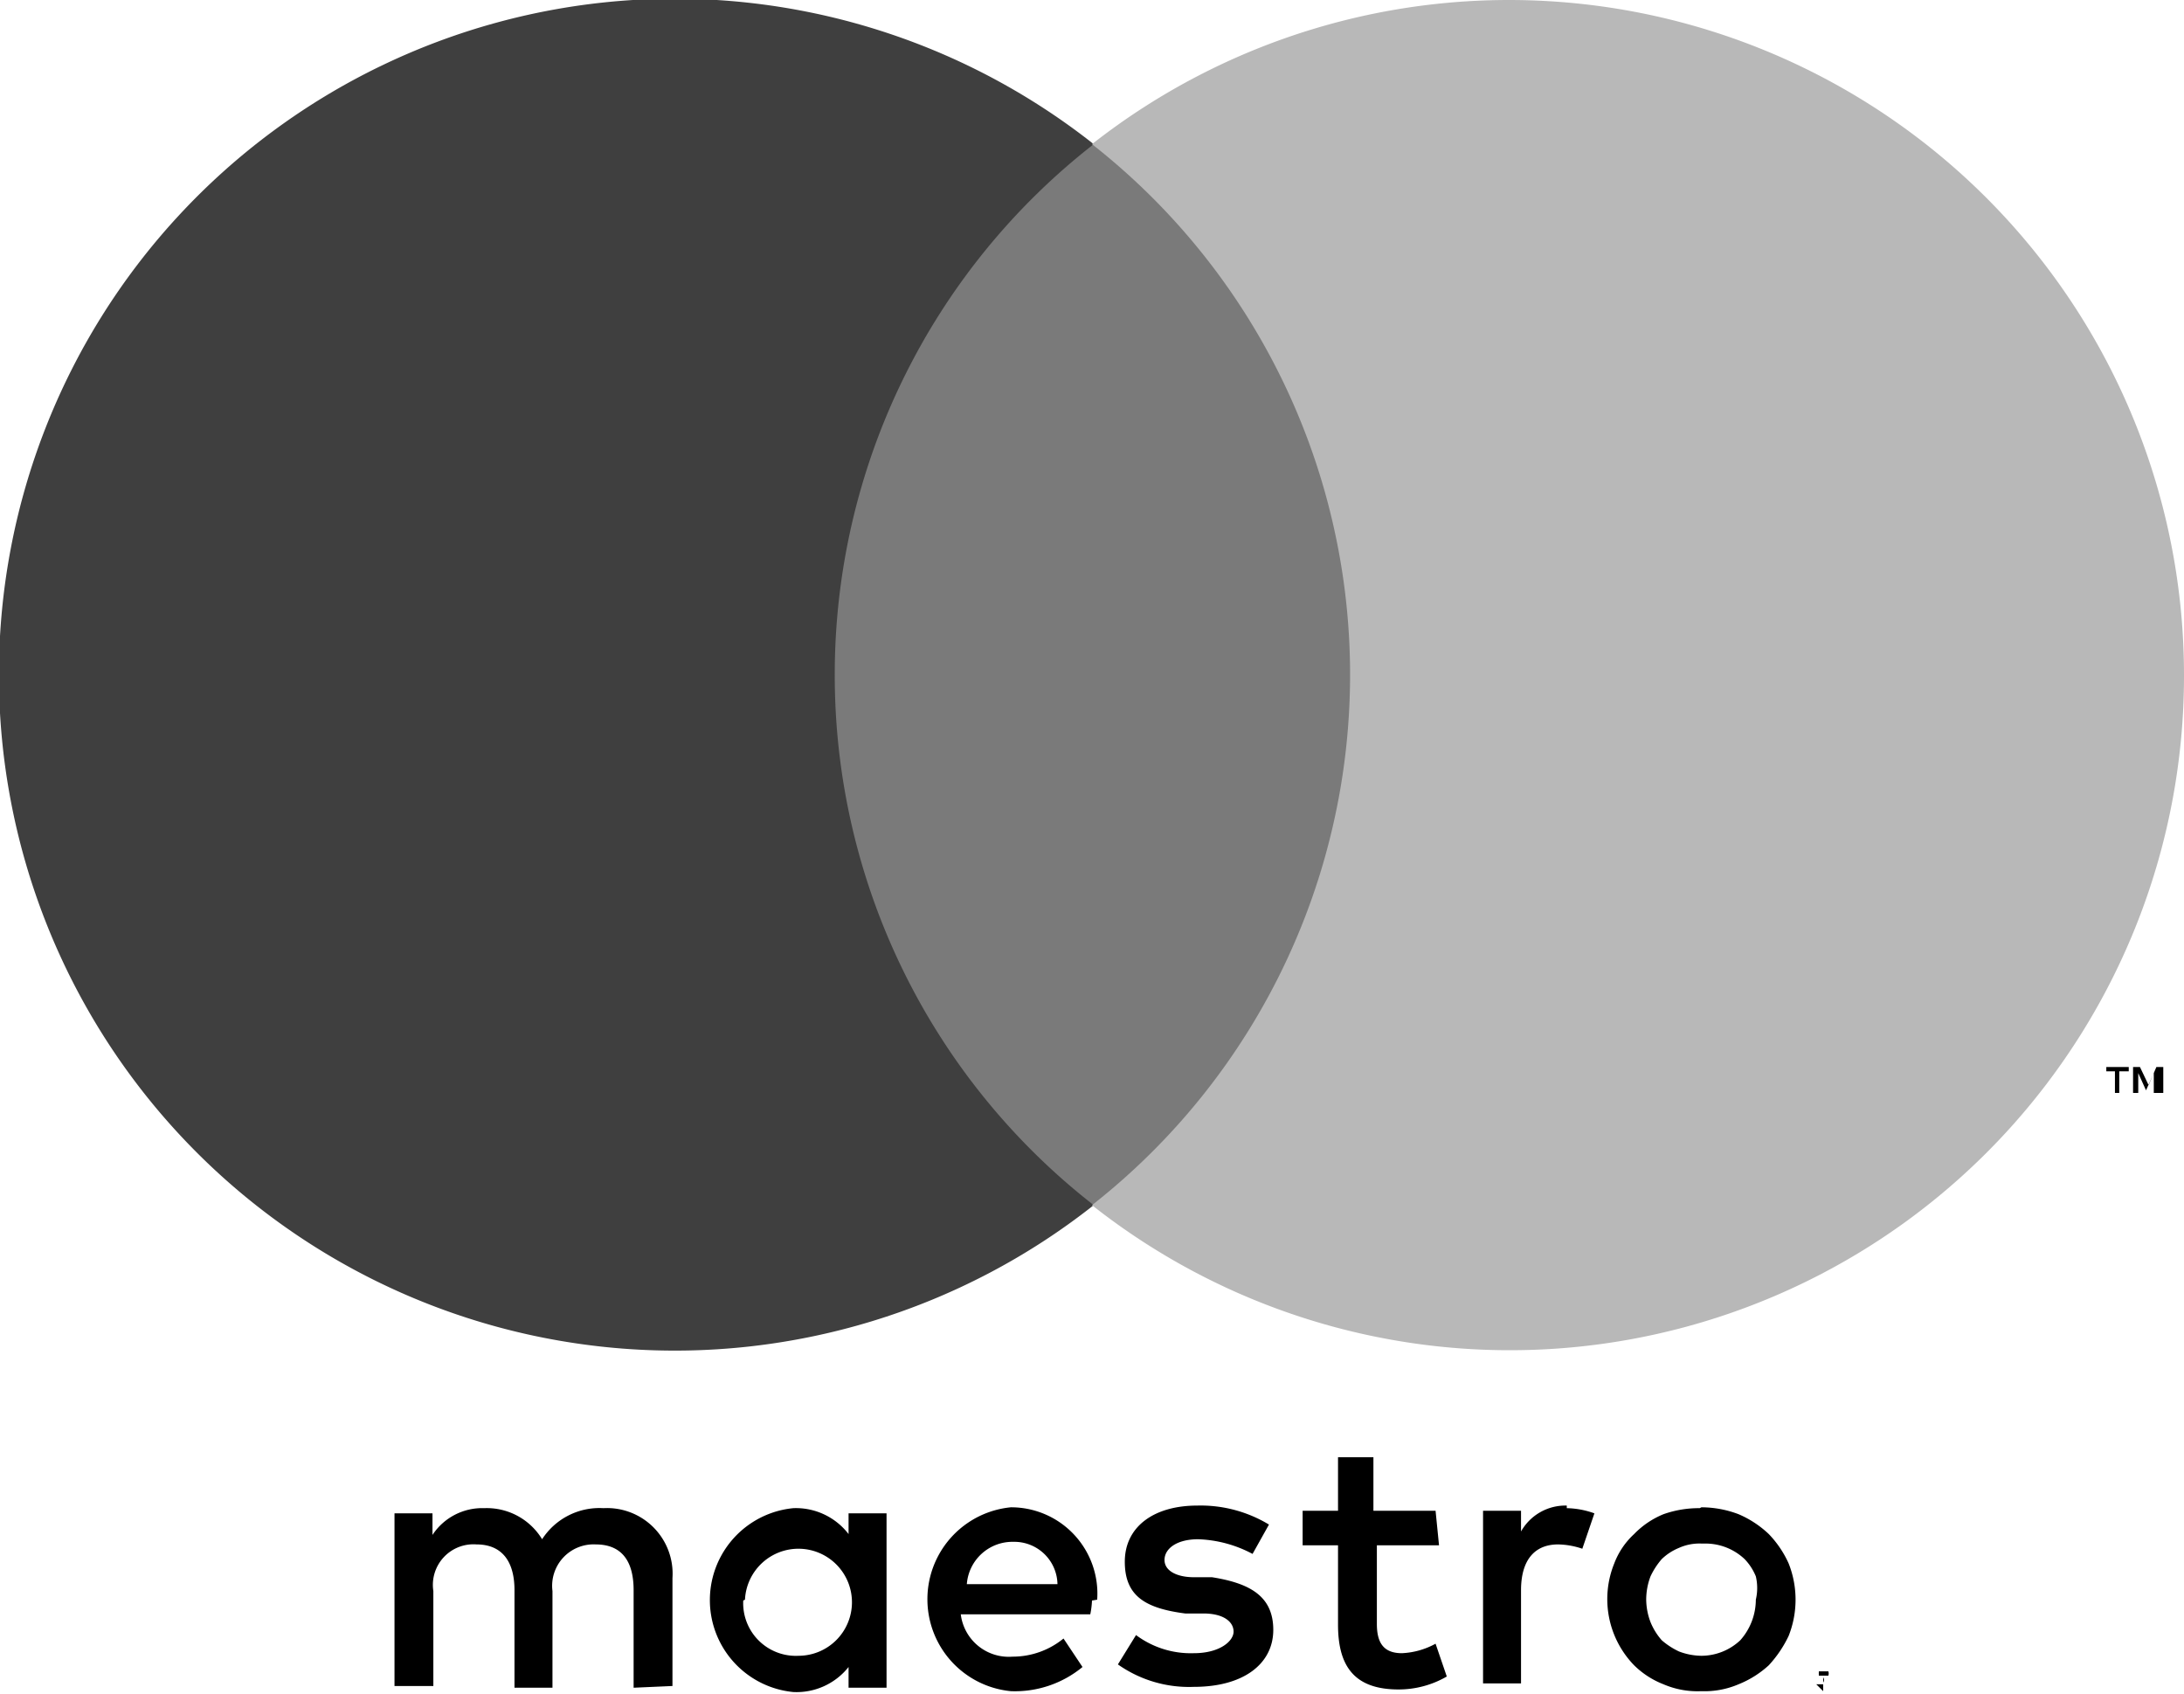 <svg id="Ebene_1" data-name="Ebene 1" xmlns="http://www.w3.org/2000/svg" viewBox="0 0 25.3 19.62"><defs><style>.cls-1{fill:#7a7a7a;}.cls-2{fill:#3f3f3f;}.cls-3{fill:#b8b8b8;}</style></defs><path d="M33.62,34.7h.06l0,0,0,0,0,0a.08.08,0,0,1,0,.05.05.05,0,0,1,0,0l0,0h-.11s0,0,0,0l0,0a.43.43,0,0,1,0-.05.43.43,0,0,0,0,0l0,0,0,0Zm0,.23h0s0,0,0,0l0,0v-.08l0,0,0,0h-.08l0,0,0,0s0,0,0,0,0,0,0,0l0,0,0,0Zm0-.16h0a.05.05,0,0,1,0,.06h0l0,0h0l0,0h0v0h0v-.12Zm0,0v0h0Zm-13.33.1V33.62a.76.76,0,0,0-.8-.81.79.79,0,0,0-.71.36.75.75,0,0,0-.67-.36.69.69,0,0,0-.6.31v-.25h-.44v2h.45V33.77a.47.47,0,0,1,.5-.54c.29,0,.44.19.44.53v1.13h.44V33.77a.48.48,0,0,1,.5-.54c.3,0,.44.19.44.53v1.13Zm2.48-1v-1h-.44v.24a.77.77,0,0,0-.64-.3,1.07,1.07,0,0,0,0,2.13.77.77,0,0,0,.64-.29v.24h.44Zm-1.64,0a.62.62,0,1,1,.62.65A.61.61,0,0,1,21.11,33.88Zm11.08-1.07a1.22,1.22,0,0,1,.43.08,1.18,1.18,0,0,1,.35.23,1.2,1.2,0,0,1,.23.34,1.14,1.14,0,0,1,0,.84,1.36,1.36,0,0,1-.23.34,1.15,1.15,0,0,1-.35.22,1,1,0,0,1-.43.08,1,1,0,0,1-.44-.08,1,1,0,0,1-.34-.22,1.1,1.1,0,0,1-.23-1.18.89.89,0,0,1,.23-.34,1,1,0,0,1,.34-.23A1.23,1.23,0,0,1,32.19,32.81Zm0,.42a.58.58,0,0,0-.26.05.63.63,0,0,0-.2.13.86.86,0,0,0-.13.2.76.76,0,0,0-.05.27.75.75,0,0,0,.05.26.74.74,0,0,0,.13.21.86.86,0,0,0,.2.13.75.75,0,0,0,.26.05.66.66,0,0,0,.45-.18.71.71,0,0,0,.18-.47.59.59,0,0,0,0-.27.63.63,0,0,0-.13-.2.66.66,0,0,0-.45-.18Zm-7,.65a1,1,0,0,0-1-1.07,1.07,1.07,0,0,0,0,2.13,1.23,1.23,0,0,0,.83-.28l-.22-.33a.93.93,0,0,1-.59.21.56.56,0,0,1-.6-.49h1.5A1,1,0,0,0,25.15,33.88Zm-1.51-.18a.53.53,0,0,1,.54-.49.5.5,0,0,1,.51.49ZM27.2,33a1.53,1.53,0,0,0-.83-.22c-.51,0-.84.25-.84.65s.24.54.7.6l.21,0c.24,0,.35.1.35.21s-.16.25-.46.25a1.06,1.06,0,0,1-.67-.21l-.21.34a1.43,1.43,0,0,0,.88.26c.58,0,.92-.27.92-.66s-.27-.54-.71-.61l-.21,0c-.19,0-.34-.07-.34-.2s.14-.24.39-.24a1.44,1.44,0,0,1,.63.17Zm1.93-.16h-.72v-.62H28v.62h-.41v.4H28v.92c0,.47.18.75.7.75a1.11,1.11,0,0,0,.56-.15l-.13-.38a.89.89,0,0,1-.39.11c-.22,0-.29-.13-.29-.34v-.91h.72Zm1.52-.06a.59.59,0,0,0-.53.3v-.24h-.44v2h.44V33.76c0-.34.15-.53.43-.53a.92.92,0,0,1,.28.05l.14-.41a1,1,0,0,0-.32-.06Z" transform="translate(-12.5 -15.34)"/><rect class="cls-1" x="9.23" y="1.67" width="6.84" height="12.29"/><path class="cls-2" d="M22.17,23.16a7.79,7.79,0,0,1,3-6.15,7.83,7.83,0,1,0,0,12.29A7.78,7.78,0,0,1,22.17,23.16Z" transform="translate(-12.5 -15.34)"/><path d="M37.05,28v-.25h.11V27.7H36.9v.05H37V28Zm.51,0v-.3h-.08l-.09.21-.1-.21h-.08V28h.06v-.23l.09.2h0l.09-.2V28Z" transform="translate(-12.5 -15.34)"/><path class="cls-3" d="M37.8,23.16A7.81,7.81,0,0,1,25.15,29.3a7.81,7.81,0,0,0,0-12.29A7.82,7.82,0,0,1,37.8,23.16Z" transform="translate(-12.5 -15.34)"/></svg>
